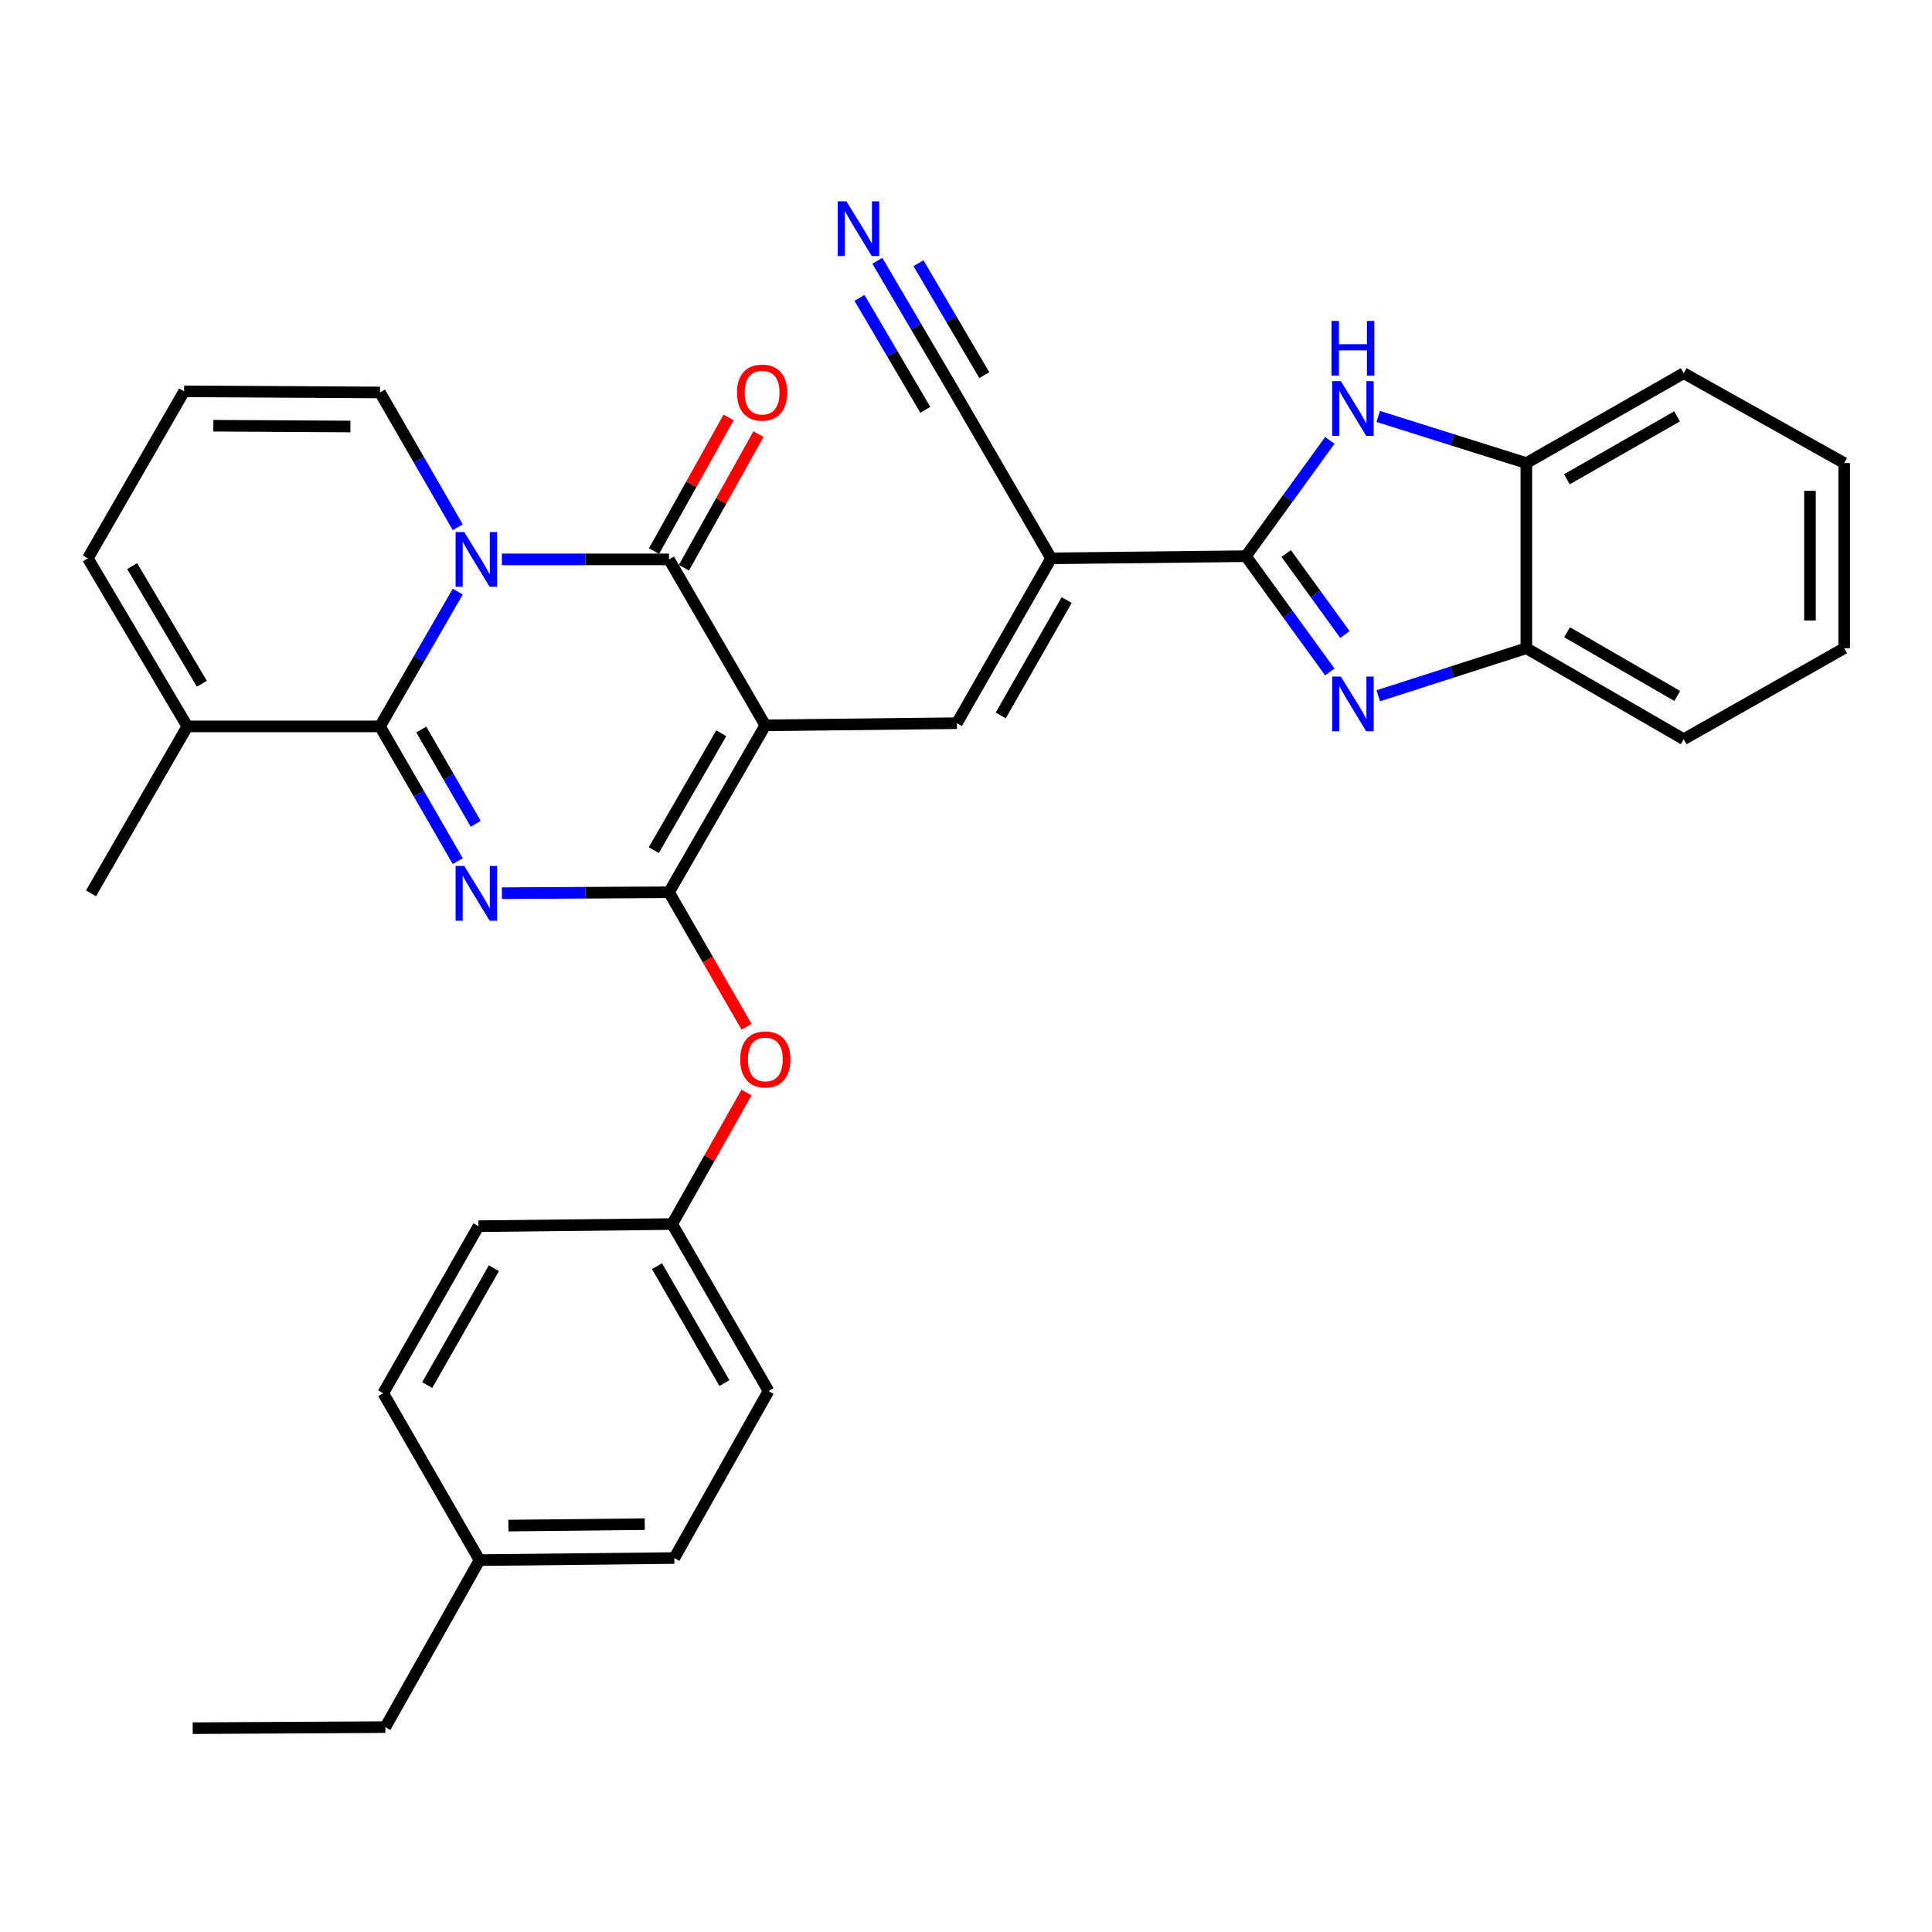 <?xml version='1.0' encoding='iso-8859-1'?>
<svg version='1.1' baseProfile='full'
              xmlns='http://www.w3.org/2000/svg'
                      xmlns:rdkit='http://www.rdkit.org/xml'
                      xmlns:xlink='http://www.w3.org/1999/xlink'
                  xml:space='preserve'
width='1000px' height='1000px' viewBox='0 0 1000 1000'>
<!-- END OF HEADER -->
<rect style='opacity:1.0;fill:#FFFFFF;stroke:none' width='1000' height='1000' x='0' y='0'> </rect>
<path class='bond-2' d='M 396.124,375.431 L 346.262,461.837' style='fill:none;fill-rule:evenodd;stroke:#000000;stroke-width:6px;stroke-linecap:butt;stroke-linejoin:miter;stroke-opacity:1' />
<path class='bond-2' d='M 373.309,379.542 L 338.405,440.026' style='fill:none;fill-rule:evenodd;stroke:#000000;stroke-width:6px;stroke-linecap:butt;stroke-linejoin:miter;stroke-opacity:1' />
<path class='bond-4' d='M 396.124,375.431 L 346.262,289.546' style='fill:none;fill-rule:evenodd;stroke:#000000;stroke-width:6px;stroke-linecap:butt;stroke-linejoin:miter;stroke-opacity:1' />
<path class='bond-7' d='M 396.124,375.431 L 495.288,374.319' style='fill:none;fill-rule:evenodd;stroke:#000000;stroke-width:6px;stroke-linecap:butt;stroke-linejoin:miter;stroke-opacity:1' />
<path class='bond-0' d='M 259.78,462.314 L 303.021,462.076' style='fill:none;fill-rule:evenodd;stroke:#0000FF;stroke-width:6px;stroke-linecap:butt;stroke-linejoin:miter;stroke-opacity:1' />
<path class='bond-0' d='M 303.021,462.076 L 346.262,461.837' style='fill:none;fill-rule:evenodd;stroke:#000000;stroke-width:6px;stroke-linecap:butt;stroke-linejoin:miter;stroke-opacity:1' />
<path class='bond-33' d='M 236.936,445.733 L 216.81,410.858' style='fill:none;fill-rule:evenodd;stroke:#0000FF;stroke-width:6px;stroke-linecap:butt;stroke-linejoin:miter;stroke-opacity:1' />
<path class='bond-33' d='M 216.81,410.858 L 196.684,375.982' style='fill:none;fill-rule:evenodd;stroke:#000000;stroke-width:6px;stroke-linecap:butt;stroke-linejoin:miter;stroke-opacity:1' />
<path class='bond-33' d='M 246.234,426.421 L 232.146,402.008' style='fill:none;fill-rule:evenodd;stroke:#0000FF;stroke-width:6px;stroke-linecap:butt;stroke-linejoin:miter;stroke-opacity:1' />
<path class='bond-33' d='M 232.146,402.008 L 218.058,377.595' style='fill:none;fill-rule:evenodd;stroke:#000000;stroke-width:6px;stroke-linecap:butt;stroke-linejoin:miter;stroke-opacity:1' />
<path class='bond-1' d='M 259.78,289.546 L 303.021,289.546' style='fill:none;fill-rule:evenodd;stroke:#0000FF;stroke-width:6px;stroke-linecap:butt;stroke-linejoin:miter;stroke-opacity:1' />
<path class='bond-1' d='M 303.021,289.546 L 346.262,289.546' style='fill:none;fill-rule:evenodd;stroke:#000000;stroke-width:6px;stroke-linecap:butt;stroke-linejoin:miter;stroke-opacity:1' />
<path class='bond-3' d='M 236.939,306.201 L 216.812,341.091' style='fill:none;fill-rule:evenodd;stroke:#0000FF;stroke-width:6px;stroke-linecap:butt;stroke-linejoin:miter;stroke-opacity:1' />
<path class='bond-3' d='M 216.812,341.091 L 196.684,375.982' style='fill:none;fill-rule:evenodd;stroke:#000000;stroke-width:6px;stroke-linecap:butt;stroke-linejoin:miter;stroke-opacity:1' />
<path class='bond-16' d='M 236.936,272.892 L 216.81,238.016' style='fill:none;fill-rule:evenodd;stroke:#0000FF;stroke-width:6px;stroke-linecap:butt;stroke-linejoin:miter;stroke-opacity:1' />
<path class='bond-16' d='M 216.81,238.016 L 196.684,203.14' style='fill:none;fill-rule:evenodd;stroke:#000000;stroke-width:6px;stroke-linecap:butt;stroke-linejoin:miter;stroke-opacity:1' />
<path class='bond-14' d='M 346.262,461.837 L 366.343,496.647' style='fill:none;fill-rule:evenodd;stroke:#000000;stroke-width:6px;stroke-linecap:butt;stroke-linejoin:miter;stroke-opacity:1' />
<path class='bond-14' d='M 366.343,496.647 L 386.424,531.457' style='fill:none;fill-rule:evenodd;stroke:#FF0000;stroke-width:6px;stroke-linecap:butt;stroke-linejoin:miter;stroke-opacity:1' />
<path class='bond-10' d='M 196.684,375.982 L 96.969,375.982' style='fill:none;fill-rule:evenodd;stroke:#000000;stroke-width:6px;stroke-linecap:butt;stroke-linejoin:miter;stroke-opacity:1' />
<path class='bond-17' d='M 353.993,293.86 L 373.29,259.274' style='fill:none;fill-rule:evenodd;stroke:#000000;stroke-width:6px;stroke-linecap:butt;stroke-linejoin:miter;stroke-opacity:1' />
<path class='bond-17' d='M 373.29,259.274 L 392.587,224.688' style='fill:none;fill-rule:evenodd;stroke:#FF0000;stroke-width:6px;stroke-linecap:butt;stroke-linejoin:miter;stroke-opacity:1' />
<path class='bond-17' d='M 338.531,285.233 L 357.828,250.647' style='fill:none;fill-rule:evenodd;stroke:#000000;stroke-width:6px;stroke-linecap:butt;stroke-linejoin:miter;stroke-opacity:1' />
<path class='bond-17' d='M 357.828,250.647 L 377.125,216.061' style='fill:none;fill-rule:evenodd;stroke:#FF0000;stroke-width:6px;stroke-linecap:butt;stroke-linejoin:miter;stroke-opacity:1' />
<path class='bond-5' d='M 644.875,287.884 L 544.059,288.995' style='fill:none;fill-rule:evenodd;stroke:#000000;stroke-width:6px;stroke-linecap:butt;stroke-linejoin:miter;stroke-opacity:1' />
<path class='bond-8' d='M 644.875,287.884 L 666.59,317.849' style='fill:none;fill-rule:evenodd;stroke:#000000;stroke-width:6px;stroke-linecap:butt;stroke-linejoin:miter;stroke-opacity:1' />
<path class='bond-8' d='M 666.59,317.849 L 688.304,347.815' style='fill:none;fill-rule:evenodd;stroke:#0000FF;stroke-width:6px;stroke-linecap:butt;stroke-linejoin:miter;stroke-opacity:1' />
<path class='bond-8' d='M 665.727,286.484 L 680.927,307.46' style='fill:none;fill-rule:evenodd;stroke:#000000;stroke-width:6px;stroke-linecap:butt;stroke-linejoin:miter;stroke-opacity:1' />
<path class='bond-8' d='M 680.927,307.46 L 696.127,328.435' style='fill:none;fill-rule:evenodd;stroke:#0000FF;stroke-width:6px;stroke-linecap:butt;stroke-linejoin:miter;stroke-opacity:1' />
<path class='bond-9' d='M 644.875,287.884 L 666.59,257.919' style='fill:none;fill-rule:evenodd;stroke:#000000;stroke-width:6px;stroke-linecap:butt;stroke-linejoin:miter;stroke-opacity:1' />
<path class='bond-9' d='M 666.59,257.919 L 688.304,227.953' style='fill:none;fill-rule:evenodd;stroke:#0000FF;stroke-width:6px;stroke-linecap:butt;stroke-linejoin:miter;stroke-opacity:1' />
<path class='bond-6' d='M 544.059,288.995 L 495.288,374.319' style='fill:none;fill-rule:evenodd;stroke:#000000;stroke-width:6px;stroke-linecap:butt;stroke-linejoin:miter;stroke-opacity:1' />
<path class='bond-6' d='M 552.115,310.581 L 517.976,370.307' style='fill:none;fill-rule:evenodd;stroke:#000000;stroke-width:6px;stroke-linecap:butt;stroke-linejoin:miter;stroke-opacity:1' />
<path class='bond-11' d='M 544.059,288.995 L 494.206,203.14' style='fill:none;fill-rule:evenodd;stroke:#000000;stroke-width:6px;stroke-linecap:butt;stroke-linejoin:miter;stroke-opacity:1' />
<path class='bond-12' d='M 713.372,360.131 L 751.699,347.827' style='fill:none;fill-rule:evenodd;stroke:#0000FF;stroke-width:6px;stroke-linecap:butt;stroke-linejoin:miter;stroke-opacity:1' />
<path class='bond-12' d='M 751.699,347.827 L 790.026,335.523' style='fill:none;fill-rule:evenodd;stroke:#000000;stroke-width:6px;stroke-linecap:butt;stroke-linejoin:miter;stroke-opacity:1' />
<path class='bond-13' d='M 713.368,215.554 L 751.697,227.619' style='fill:none;fill-rule:evenodd;stroke:#0000FF;stroke-width:6px;stroke-linecap:butt;stroke-linejoin:miter;stroke-opacity:1' />
<path class='bond-13' d='M 751.697,227.619 L 790.026,239.684' style='fill:none;fill-rule:evenodd;stroke:#000000;stroke-width:6px;stroke-linecap:butt;stroke-linejoin:miter;stroke-opacity:1' />
<path class='bond-26' d='M 96.969,375.982 L 47.117,462.387' style='fill:none;fill-rule:evenodd;stroke:#000000;stroke-width:6px;stroke-linecap:butt;stroke-linejoin:miter;stroke-opacity:1' />
<path class='bond-35' d='M 96.969,375.982 L 45.455,288.995' style='fill:none;fill-rule:evenodd;stroke:#000000;stroke-width:6px;stroke-linecap:butt;stroke-linejoin:miter;stroke-opacity:1' />
<path class='bond-35' d='M 104.477,353.911 L 68.417,293.021' style='fill:none;fill-rule:evenodd;stroke:#000000;stroke-width:6px;stroke-linecap:butt;stroke-linejoin:miter;stroke-opacity:1' />
<path class='bond-15' d='M 494.206,203.14 L 474.162,169.063' style='fill:none;fill-rule:evenodd;stroke:#000000;stroke-width:6px;stroke-linecap:butt;stroke-linejoin:miter;stroke-opacity:1' />
<path class='bond-15' d='M 474.162,169.063 L 454.119,134.986' style='fill:none;fill-rule:evenodd;stroke:#0000FF;stroke-width:6px;stroke-linecap:butt;stroke-linejoin:miter;stroke-opacity:1' />
<path class='bond-15' d='M 509.468,194.164 L 492.431,165.198' style='fill:none;fill-rule:evenodd;stroke:#000000;stroke-width:6px;stroke-linecap:butt;stroke-linejoin:miter;stroke-opacity:1' />
<path class='bond-15' d='M 492.431,165.198 L 475.394,136.233' style='fill:none;fill-rule:evenodd;stroke:#0000FF;stroke-width:6px;stroke-linecap:butt;stroke-linejoin:miter;stroke-opacity:1' />
<path class='bond-15' d='M 478.944,212.117 L 461.907,183.152' style='fill:none;fill-rule:evenodd;stroke:#000000;stroke-width:6px;stroke-linecap:butt;stroke-linejoin:miter;stroke-opacity:1' />
<path class='bond-15' d='M 461.907,183.152 L 444.87,154.186' style='fill:none;fill-rule:evenodd;stroke:#0000FF;stroke-width:6px;stroke-linecap:butt;stroke-linejoin:miter;stroke-opacity:1' />
<path class='bond-27' d='M 790.026,335.523 L 871.484,382.612' style='fill:none;fill-rule:evenodd;stroke:#000000;stroke-width:6px;stroke-linecap:butt;stroke-linejoin:miter;stroke-opacity:1' />
<path class='bond-27' d='M 811.106,327.257 L 868.127,360.219' style='fill:none;fill-rule:evenodd;stroke:#000000;stroke-width:6px;stroke-linecap:butt;stroke-linejoin:miter;stroke-opacity:1' />
<path class='bond-34' d='M 790.026,335.523 L 790.026,239.684' style='fill:none;fill-rule:evenodd;stroke:#000000;stroke-width:6px;stroke-linecap:butt;stroke-linejoin:miter;stroke-opacity:1' />
<path class='bond-28' d='M 790.026,239.684 L 871.484,193.156' style='fill:none;fill-rule:evenodd;stroke:#000000;stroke-width:6px;stroke-linecap:butt;stroke-linejoin:miter;stroke-opacity:1' />
<path class='bond-28' d='M 811.027,248.08 L 868.047,215.51' style='fill:none;fill-rule:evenodd;stroke:#000000;stroke-width:6px;stroke-linecap:butt;stroke-linejoin:miter;stroke-opacity:1' />
<path class='bond-20' d='M 386.399,565.481 L 367.162,599.524' style='fill:none;fill-rule:evenodd;stroke:#FF0000;stroke-width:6px;stroke-linecap:butt;stroke-linejoin:miter;stroke-opacity:1' />
<path class='bond-20' d='M 367.162,599.524 L 347.924,633.566' style='fill:none;fill-rule:evenodd;stroke:#000000;stroke-width:6px;stroke-linecap:butt;stroke-linejoin:miter;stroke-opacity:1' />
<path class='bond-18' d='M 196.684,203.14 L 95.307,202.56' style='fill:none;fill-rule:evenodd;stroke:#000000;stroke-width:6px;stroke-linecap:butt;stroke-linejoin:miter;stroke-opacity:1' />
<path class='bond-18' d='M 181.376,220.759 L 110.412,220.353' style='fill:none;fill-rule:evenodd;stroke:#000000;stroke-width:6px;stroke-linecap:butt;stroke-linejoin:miter;stroke-opacity:1' />
<path class='bond-19' d='M 95.307,202.56 L 45.455,288.995' style='fill:none;fill-rule:evenodd;stroke:#000000;stroke-width:6px;stroke-linecap:butt;stroke-linejoin:miter;stroke-opacity:1' />
<path class='bond-22' d='M 347.924,633.566 L 247.658,634.678' style='fill:none;fill-rule:evenodd;stroke:#000000;stroke-width:6px;stroke-linecap:butt;stroke-linejoin:miter;stroke-opacity:1' />
<path class='bond-23' d='M 347.924,633.566 L 397.787,720.002' style='fill:none;fill-rule:evenodd;stroke:#000000;stroke-width:6px;stroke-linecap:butt;stroke-linejoin:miter;stroke-opacity:1' />
<path class='bond-23' d='M 340.066,655.379 L 374.97,715.884' style='fill:none;fill-rule:evenodd;stroke:#000000;stroke-width:6px;stroke-linecap:butt;stroke-linejoin:miter;stroke-opacity:1' />
<path class='bond-21' d='M 248.209,807.519 L 349.036,806.437' style='fill:none;fill-rule:evenodd;stroke:#000000;stroke-width:6px;stroke-linecap:butt;stroke-linejoin:miter;stroke-opacity:1' />
<path class='bond-21' d='M 263.143,789.652 L 333.722,788.894' style='fill:none;fill-rule:evenodd;stroke:#000000;stroke-width:6px;stroke-linecap:butt;stroke-linejoin:miter;stroke-opacity:1' />
<path class='bond-29' d='M 248.209,807.519 L 199.458,893.954' style='fill:none;fill-rule:evenodd;stroke:#000000;stroke-width:6px;stroke-linecap:butt;stroke-linejoin:miter;stroke-opacity:1' />
<path class='bond-36' d='M 248.209,807.519 L 198.347,721.113' style='fill:none;fill-rule:evenodd;stroke:#000000;stroke-width:6px;stroke-linecap:butt;stroke-linejoin:miter;stroke-opacity:1' />
<path class='bond-25' d='M 247.658,634.678 L 198.347,721.113' style='fill:none;fill-rule:evenodd;stroke:#000000;stroke-width:6px;stroke-linecap:butt;stroke-linejoin:miter;stroke-opacity:1' />
<path class='bond-25' d='M 255.641,656.417 L 221.123,716.922' style='fill:none;fill-rule:evenodd;stroke:#000000;stroke-width:6px;stroke-linecap:butt;stroke-linejoin:miter;stroke-opacity:1' />
<path class='bond-24' d='M 397.787,720.002 L 349.036,806.437' style='fill:none;fill-rule:evenodd;stroke:#000000;stroke-width:6px;stroke-linecap:butt;stroke-linejoin:miter;stroke-opacity:1' />
<path class='bond-31' d='M 871.484,382.612 L 954.545,335.523' style='fill:none;fill-rule:evenodd;stroke:#000000;stroke-width:6px;stroke-linecap:butt;stroke-linejoin:miter;stroke-opacity:1' />
<path class='bond-32' d='M 871.484,193.156 L 954.545,239.684' style='fill:none;fill-rule:evenodd;stroke:#000000;stroke-width:6px;stroke-linecap:butt;stroke-linejoin:miter;stroke-opacity:1' />
<path class='bond-30' d='M 199.458,893.954 L 99.743,894.505' style='fill:none;fill-rule:evenodd;stroke:#000000;stroke-width:6px;stroke-linecap:butt;stroke-linejoin:miter;stroke-opacity:1' />
<path class='bond-37' d='M 954.545,335.523 L 954.545,239.684' style='fill:none;fill-rule:evenodd;stroke:#000000;stroke-width:6px;stroke-linecap:butt;stroke-linejoin:miter;stroke-opacity:1' />
<path class='bond-37' d='M 936.839,321.147 L 936.839,254.06' style='fill:none;fill-rule:evenodd;stroke:#000000;stroke-width:6px;stroke-linecap:butt;stroke-linejoin:miter;stroke-opacity:1' />
<path  class='atom-1' d='M 240.287 448.227
L 249.567 463.227
Q 250.487 464.707, 251.967 467.387
Q 253.447 470.067, 253.527 470.227
L 253.527 448.227
L 257.287 448.227
L 257.287 476.547
L 253.407 476.547
L 243.447 460.147
Q 242.287 458.227, 241.047 456.027
Q 239.847 453.827, 239.487 453.147
L 239.487 476.547
L 235.807 476.547
L 235.807 448.227
L 240.287 448.227
' fill='#0000FF'/>
<path  class='atom-2' d='M 240.287 275.386
L 249.567 290.386
Q 250.487 291.866, 251.967 294.546
Q 253.447 297.226, 253.527 297.386
L 253.527 275.386
L 257.287 275.386
L 257.287 303.706
L 253.407 303.706
L 243.447 287.306
Q 242.287 285.386, 241.047 283.186
Q 239.847 280.986, 239.487 280.306
L 239.487 303.706
L 235.807 303.706
L 235.807 275.386
L 240.287 275.386
' fill='#0000FF'/>
<path  class='atom-9' d='M 694.016 350.175
L 703.296 365.175
Q 704.216 366.655, 705.696 369.335
Q 707.176 372.015, 707.256 372.175
L 707.256 350.175
L 711.016 350.175
L 711.016 378.495
L 707.136 378.495
L 697.176 362.095
Q 696.016 360.175, 694.776 357.975
Q 693.576 355.775, 693.216 355.095
L 693.216 378.495
L 689.536 378.495
L 689.536 350.175
L 694.016 350.175
' fill='#0000FF'/>
<path  class='atom-10' d='M 694.016 197.273
L 703.296 212.273
Q 704.216 213.753, 705.696 216.433
Q 707.176 219.113, 707.256 219.273
L 707.256 197.273
L 711.016 197.273
L 711.016 225.593
L 707.136 225.593
L 697.176 209.193
Q 696.016 207.273, 694.776 205.073
Q 693.576 202.873, 693.216 202.193
L 693.216 225.593
L 689.536 225.593
L 689.536 197.273
L 694.016 197.273
' fill='#0000FF'/>
<path  class='atom-10' d='M 689.196 166.121
L 693.036 166.121
L 693.036 178.161
L 707.516 178.161
L 707.516 166.121
L 711.356 166.121
L 711.356 194.441
L 707.516 194.441
L 707.516 181.361
L 693.036 181.361
L 693.036 194.441
L 689.196 194.441
L 689.196 166.121
' fill='#0000FF'/>
<path  class='atom-15' d='M 383.124 548.352
Q 383.124 541.552, 386.484 537.752
Q 389.844 533.952, 396.124 533.952
Q 402.404 533.952, 405.764 537.752
Q 409.124 541.552, 409.124 548.352
Q 409.124 555.232, 405.724 559.152
Q 402.324 563.032, 396.124 563.032
Q 389.884 563.032, 386.484 559.152
Q 383.124 555.272, 383.124 548.352
M 396.124 559.832
Q 400.444 559.832, 402.764 556.952
Q 405.124 554.032, 405.124 548.352
Q 405.124 542.792, 402.764 539.992
Q 400.444 537.152, 396.124 537.152
Q 391.804 537.152, 389.444 539.952
Q 387.124 542.752, 387.124 548.352
Q 387.124 554.072, 389.444 556.952
Q 391.804 559.832, 396.124 559.832
' fill='#FF0000'/>
<path  class='atom-16' d='M 438.084 104.208
L 447.364 119.208
Q 448.284 120.688, 449.764 123.368
Q 451.244 126.048, 451.324 126.208
L 451.324 104.208
L 455.084 104.208
L 455.084 132.528
L 451.204 132.528
L 441.244 116.128
Q 440.084 114.208, 438.844 112.008
Q 437.644 109.808, 437.284 109.128
L 437.284 132.528
L 433.604 132.528
L 433.604 104.208
L 438.084 104.208
' fill='#0000FF'/>
<path  class='atom-18' d='M 381.472 203.22
Q 381.472 196.42, 384.832 192.62
Q 388.192 188.82, 394.472 188.82
Q 400.752 188.82, 404.112 192.62
Q 407.472 196.42, 407.472 203.22
Q 407.472 210.1, 404.072 214.02
Q 400.672 217.9, 394.472 217.9
Q 388.232 217.9, 384.832 214.02
Q 381.472 210.14, 381.472 203.22
M 394.472 214.7
Q 398.792 214.7, 401.112 211.82
Q 403.472 208.9, 403.472 203.22
Q 403.472 197.66, 401.112 194.86
Q 398.792 192.02, 394.472 192.02
Q 390.152 192.02, 387.792 194.82
Q 385.472 197.62, 385.472 203.22
Q 385.472 208.94, 387.792 211.82
Q 390.152 214.7, 394.472 214.7
' fill='#FF0000'/>
</svg>
